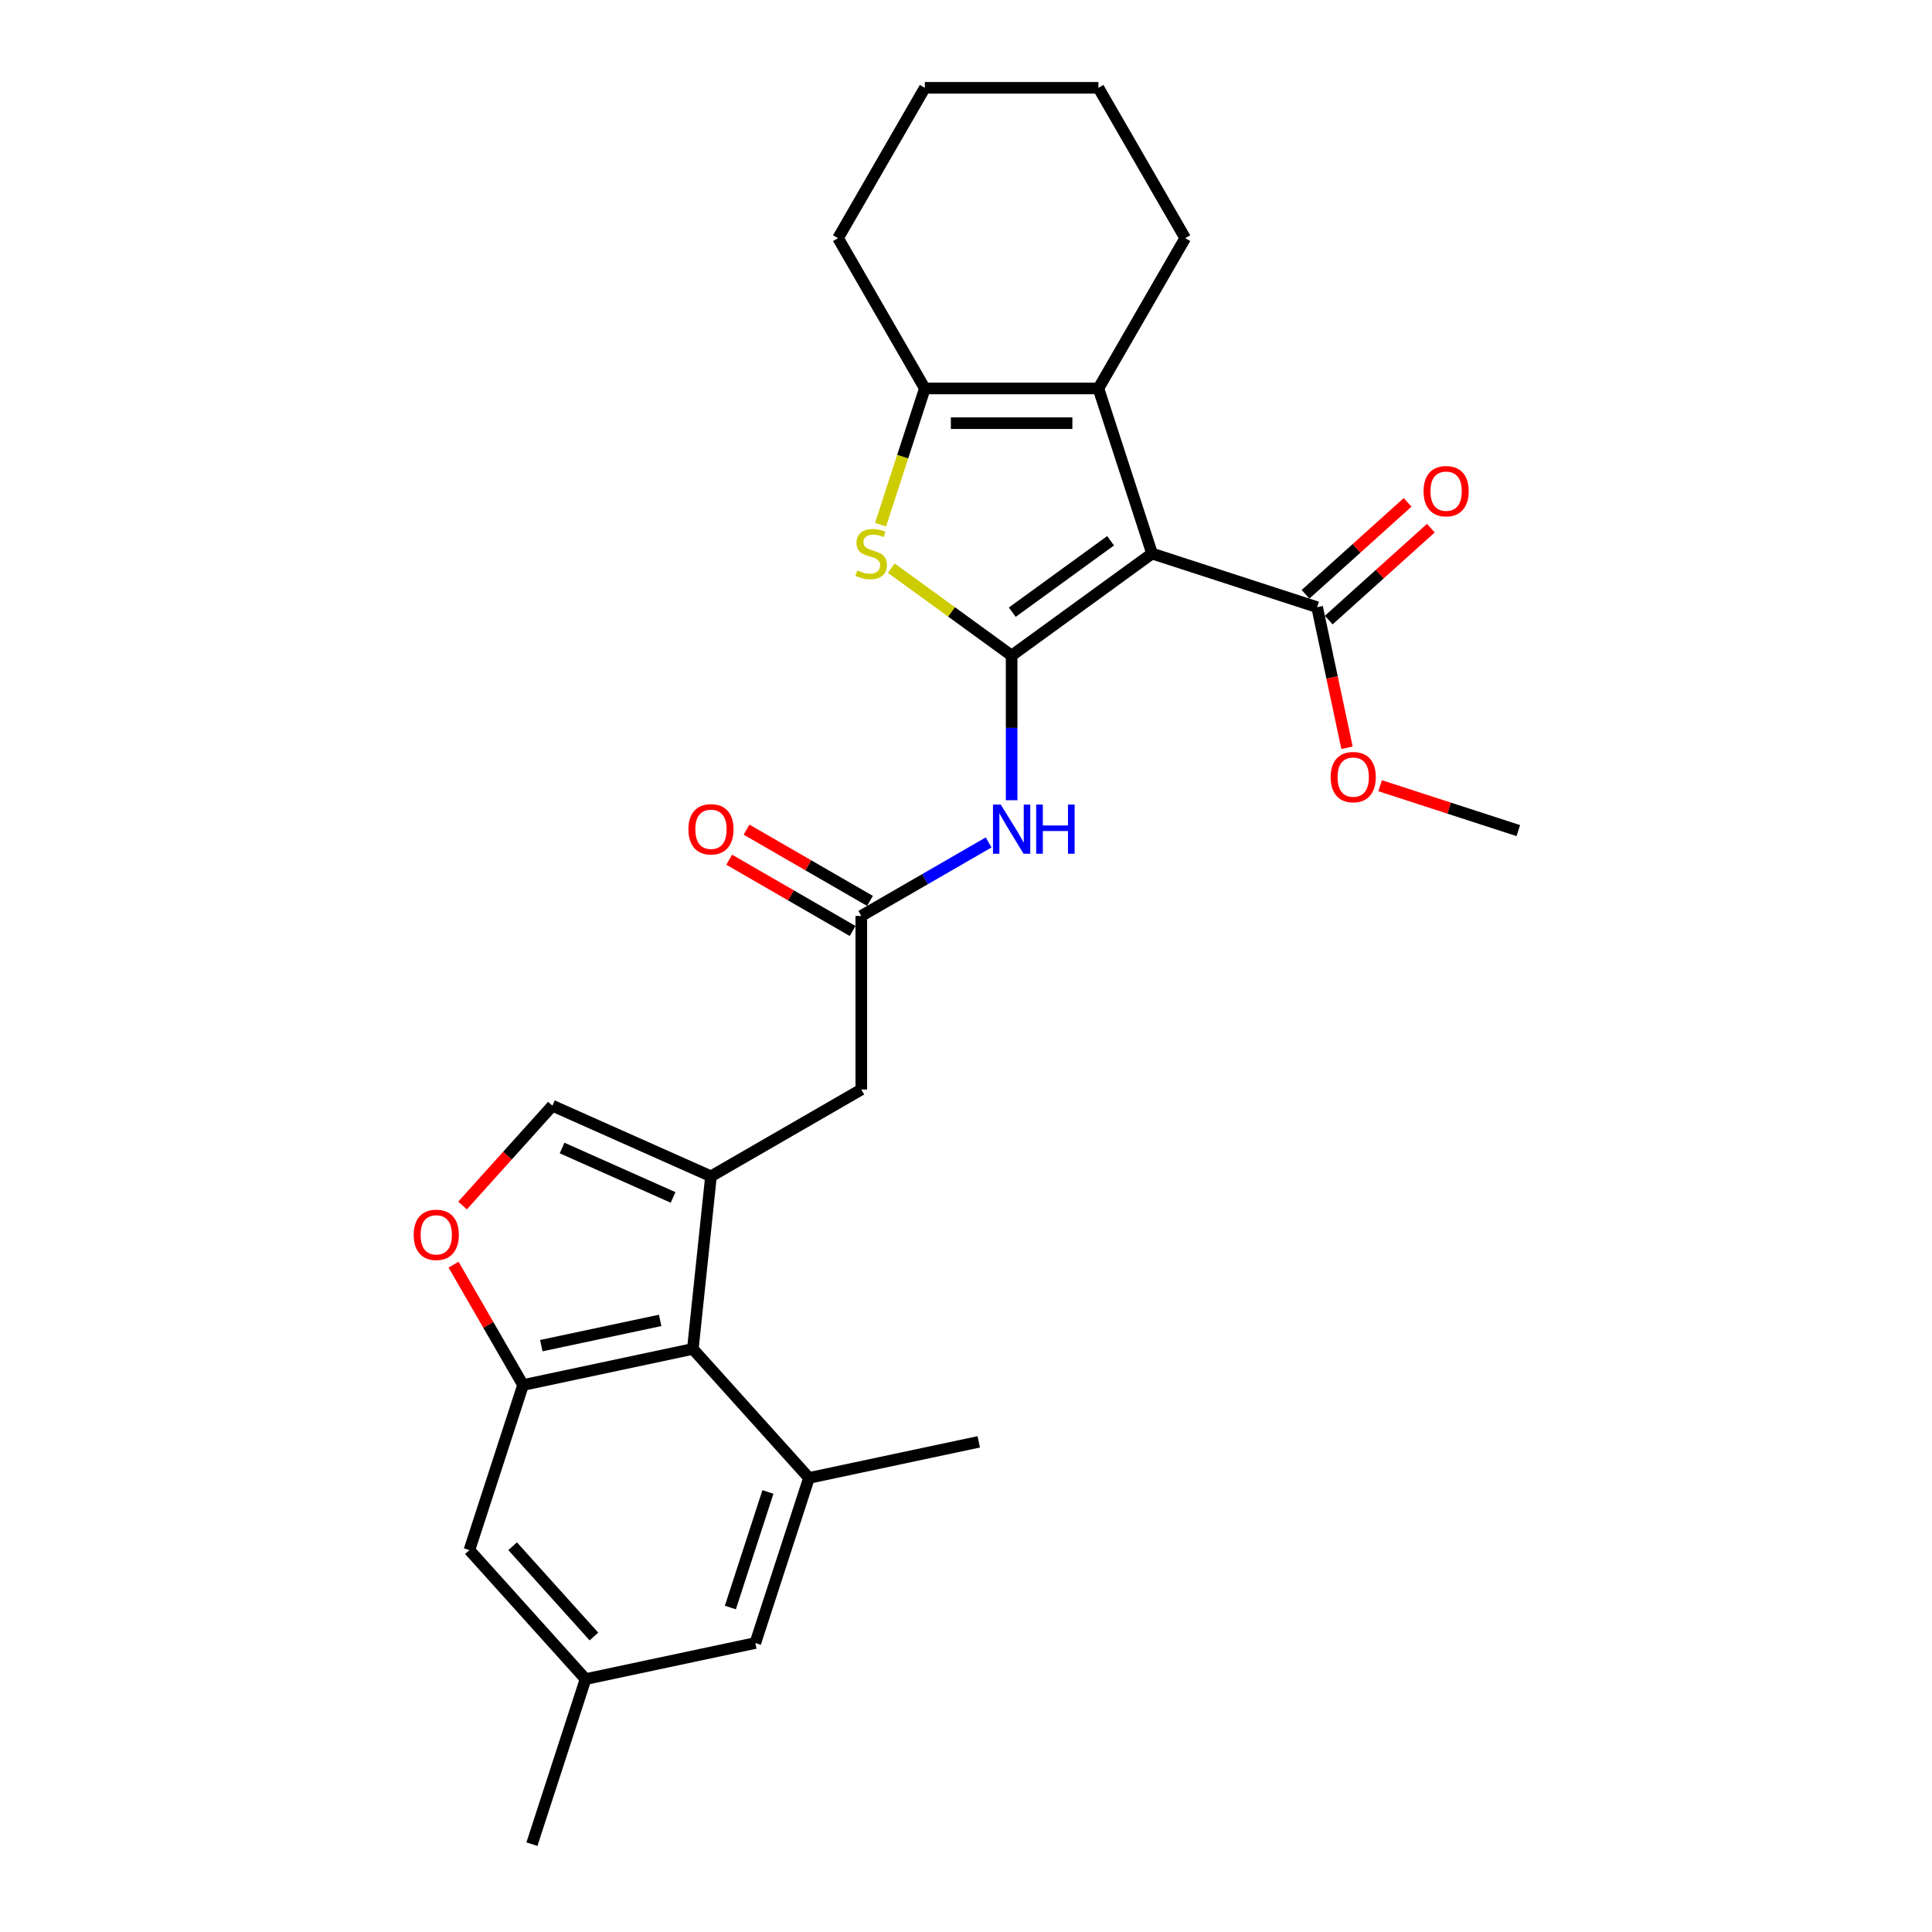 <?xml version='1.0' encoding='iso-8859-1'?>
<svg version='1.1' baseProfile='full'
              xmlns='http://www.w3.org/2000/svg'
                      xmlns:rdkit='http://www.rdkit.org/xml'
                      xmlns:xlink='http://www.w3.org/1999/xlink'
                  xml:space='preserve'
width='1000px' height='1000px' viewBox='0 0 1000 1000'>
<!-- END OF HEADER -->
<rect style='opacity:1.0;fill:#FFFFFF;stroke:none' width='1000' height='1000' x='0' y='0'> </rect>
<path class='bond-0' d='M 523.615,339.324 L 596.3,286.515' style='fill:none;fill-rule:evenodd;stroke:#000000;stroke-width:6px;stroke-linecap:butt;stroke-linejoin:miter;stroke-opacity:1' />
<path class='bond-0' d='M 523.956,316.865 L 574.835,279.899' style='fill:none;fill-rule:evenodd;stroke:#000000;stroke-width:6px;stroke-linecap:butt;stroke-linejoin:miter;stroke-opacity:1' />
<path class='bond-1' d='M 523.615,339.324 L 492.474,316.699' style='fill:none;fill-rule:evenodd;stroke:#000000;stroke-width:6px;stroke-linecap:butt;stroke-linejoin:miter;stroke-opacity:1' />
<path class='bond-1' d='M 492.474,316.699 L 461.334,294.074' style='fill:none;fill-rule:evenodd;stroke:#CCCC00;stroke-width:6px;stroke-linecap:butt;stroke-linejoin:miter;stroke-opacity:1' />
<path class='bond-5' d='M 523.615,339.324 L 523.615,376.761' style='fill:none;fill-rule:evenodd;stroke:#000000;stroke-width:6px;stroke-linecap:butt;stroke-linejoin:miter;stroke-opacity:1' />
<path class='bond-5' d='M 523.615,376.761 L 523.615,414.199' style='fill:none;fill-rule:evenodd;stroke:#0000FF;stroke-width:6px;stroke-linecap:butt;stroke-linejoin:miter;stroke-opacity:1' />
<path class='bond-2' d='M 596.3,286.515 L 568.537,201.068' style='fill:none;fill-rule:evenodd;stroke:#000000;stroke-width:6px;stroke-linecap:butt;stroke-linejoin:miter;stroke-opacity:1' />
<path class='bond-8' d='M 596.3,286.515 L 681.746,314.278' style='fill:none;fill-rule:evenodd;stroke:#000000;stroke-width:6px;stroke-linecap:butt;stroke-linejoin:miter;stroke-opacity:1' />
<path class='bond-4' d='M 455.781,271.583 L 467.237,236.326' style='fill:none;fill-rule:evenodd;stroke:#CCCC00;stroke-width:6px;stroke-linecap:butt;stroke-linejoin:miter;stroke-opacity:1' />
<path class='bond-4' d='M 467.237,236.326 L 478.693,201.068' style='fill:none;fill-rule:evenodd;stroke:#000000;stroke-width:6px;stroke-linecap:butt;stroke-linejoin:miter;stroke-opacity:1' />
<path class='bond-20' d='M 568.537,201.068 L 613.458,123.261' style='fill:none;fill-rule:evenodd;stroke:#000000;stroke-width:6px;stroke-linecap:butt;stroke-linejoin:miter;stroke-opacity:1' />
<path class='bond-27' d='M 568.537,201.068 L 478.693,201.068' style='fill:none;fill-rule:evenodd;stroke:#000000;stroke-width:6px;stroke-linecap:butt;stroke-linejoin:miter;stroke-opacity:1' />
<path class='bond-27' d='M 555.06,219.037 L 492.169,219.037' style='fill:none;fill-rule:evenodd;stroke:#000000;stroke-width:6px;stroke-linecap:butt;stroke-linejoin:miter;stroke-opacity:1' />
<path class='bond-3' d='M 368.001,608.855 L 445.808,563.933' style='fill:none;fill-rule:evenodd;stroke:#000000;stroke-width:6px;stroke-linecap:butt;stroke-linejoin:miter;stroke-opacity:1' />
<path class='bond-7' d='M 368.001,608.855 L 358.61,698.206' style='fill:none;fill-rule:evenodd;stroke:#000000;stroke-width:6px;stroke-linecap:butt;stroke-linejoin:miter;stroke-opacity:1' />
<path class='bond-10' d='M 368.001,608.855 L 285.925,572.312' style='fill:none;fill-rule:evenodd;stroke:#000000;stroke-width:6px;stroke-linecap:butt;stroke-linejoin:miter;stroke-opacity:1' />
<path class='bond-10' d='M 348.381,619.789 L 290.928,594.209' style='fill:none;fill-rule:evenodd;stroke:#000000;stroke-width:6px;stroke-linecap:butt;stroke-linejoin:miter;stroke-opacity:1' />
<path class='bond-21' d='M 478.693,201.068 L 433.771,123.261' style='fill:none;fill-rule:evenodd;stroke:#000000;stroke-width:6px;stroke-linecap:butt;stroke-linejoin:miter;stroke-opacity:1' />
<path class='bond-12' d='M 511.719,436.035 L 478.764,455.062' style='fill:none;fill-rule:evenodd;stroke:#0000FF;stroke-width:6px;stroke-linecap:butt;stroke-linejoin:miter;stroke-opacity:1' />
<path class='bond-12' d='M 478.764,455.062 L 445.808,474.089' style='fill:none;fill-rule:evenodd;stroke:#000000;stroke-width:6px;stroke-linecap:butt;stroke-linejoin:miter;stroke-opacity:1' />
<path class='bond-6' d='M 270.729,716.886 L 358.61,698.206' style='fill:none;fill-rule:evenodd;stroke:#000000;stroke-width:6px;stroke-linecap:butt;stroke-linejoin:miter;stroke-opacity:1' />
<path class='bond-6' d='M 280.175,696.508 L 341.692,683.432' style='fill:none;fill-rule:evenodd;stroke:#000000;stroke-width:6px;stroke-linecap:butt;stroke-linejoin:miter;stroke-opacity:1' />
<path class='bond-14' d='M 270.729,716.886 L 242.966,802.332' style='fill:none;fill-rule:evenodd;stroke:#000000;stroke-width:6px;stroke-linecap:butt;stroke-linejoin:miter;stroke-opacity:1' />
<path class='bond-29' d='M 270.729,716.886 L 252.745,685.736' style='fill:none;fill-rule:evenodd;stroke:#000000;stroke-width:6px;stroke-linecap:butt;stroke-linejoin:miter;stroke-opacity:1' />
<path class='bond-29' d='M 252.745,685.736 L 234.76,654.586' style='fill:none;fill-rule:evenodd;stroke:#FF0000;stroke-width:6px;stroke-linecap:butt;stroke-linejoin:miter;stroke-opacity:1' />
<path class='bond-11' d='M 358.61,698.206 L 418.727,764.973' style='fill:none;fill-rule:evenodd;stroke:#000000;stroke-width:6px;stroke-linecap:butt;stroke-linejoin:miter;stroke-opacity:1' />
<path class='bond-16' d='M 687.758,320.955 L 714.179,297.166' style='fill:none;fill-rule:evenodd;stroke:#000000;stroke-width:6px;stroke-linecap:butt;stroke-linejoin:miter;stroke-opacity:1' />
<path class='bond-16' d='M 714.179,297.166 L 740.599,273.376' style='fill:none;fill-rule:evenodd;stroke:#FF0000;stroke-width:6px;stroke-linecap:butt;stroke-linejoin:miter;stroke-opacity:1' />
<path class='bond-16' d='M 675.735,307.601 L 702.155,283.812' style='fill:none;fill-rule:evenodd;stroke:#000000;stroke-width:6px;stroke-linecap:butt;stroke-linejoin:miter;stroke-opacity:1' />
<path class='bond-16' d='M 702.155,283.812 L 728.576,260.023' style='fill:none;fill-rule:evenodd;stroke:#FF0000;stroke-width:6px;stroke-linecap:butt;stroke-linejoin:miter;stroke-opacity:1' />
<path class='bond-19' d='M 681.746,314.278 L 689.48,350.662' style='fill:none;fill-rule:evenodd;stroke:#000000;stroke-width:6px;stroke-linecap:butt;stroke-linejoin:miter;stroke-opacity:1' />
<path class='bond-19' d='M 689.48,350.662 L 697.214,387.047' style='fill:none;fill-rule:evenodd;stroke:#FF0000;stroke-width:6px;stroke-linecap:butt;stroke-linejoin:miter;stroke-opacity:1' />
<path class='bond-9' d='M 239.414,623.967 L 262.669,598.14' style='fill:none;fill-rule:evenodd;stroke:#FF0000;stroke-width:6px;stroke-linecap:butt;stroke-linejoin:miter;stroke-opacity:1' />
<path class='bond-9' d='M 262.669,598.14 L 285.925,572.312' style='fill:none;fill-rule:evenodd;stroke:#000000;stroke-width:6px;stroke-linecap:butt;stroke-linejoin:miter;stroke-opacity:1' />
<path class='bond-15' d='M 418.727,764.973 L 390.964,850.419' style='fill:none;fill-rule:evenodd;stroke:#000000;stroke-width:6px;stroke-linecap:butt;stroke-linejoin:miter;stroke-opacity:1' />
<path class='bond-15' d='M 397.473,772.237 L 378.039,832.05' style='fill:none;fill-rule:evenodd;stroke:#000000;stroke-width:6px;stroke-linecap:butt;stroke-linejoin:miter;stroke-opacity:1' />
<path class='bond-22' d='M 418.727,764.973 L 506.607,746.293' style='fill:none;fill-rule:evenodd;stroke:#000000;stroke-width:6px;stroke-linecap:butt;stroke-linejoin:miter;stroke-opacity:1' />
<path class='bond-13' d='M 445.808,474.089 L 445.808,563.933' style='fill:none;fill-rule:evenodd;stroke:#000000;stroke-width:6px;stroke-linecap:butt;stroke-linejoin:miter;stroke-opacity:1' />
<path class='bond-17' d='M 450.3,466.308 L 418.359,447.868' style='fill:none;fill-rule:evenodd;stroke:#000000;stroke-width:6px;stroke-linecap:butt;stroke-linejoin:miter;stroke-opacity:1' />
<path class='bond-17' d='M 418.359,447.868 L 386.419,429.427' style='fill:none;fill-rule:evenodd;stroke:#FF0000;stroke-width:6px;stroke-linecap:butt;stroke-linejoin:miter;stroke-opacity:1' />
<path class='bond-17' d='M 441.316,481.87 L 409.375,463.429' style='fill:none;fill-rule:evenodd;stroke:#000000;stroke-width:6px;stroke-linecap:butt;stroke-linejoin:miter;stroke-opacity:1' />
<path class='bond-17' d='M 409.375,463.429 L 377.435,444.988' style='fill:none;fill-rule:evenodd;stroke:#FF0000;stroke-width:6px;stroke-linecap:butt;stroke-linejoin:miter;stroke-opacity:1' />
<path class='bond-30' d='M 242.966,802.332 L 303.083,869.099' style='fill:none;fill-rule:evenodd;stroke:#000000;stroke-width:6px;stroke-linecap:butt;stroke-linejoin:miter;stroke-opacity:1' />
<path class='bond-30' d='M 265.337,800.324 L 307.419,847.061' style='fill:none;fill-rule:evenodd;stroke:#000000;stroke-width:6px;stroke-linecap:butt;stroke-linejoin:miter;stroke-opacity:1' />
<path class='bond-18' d='M 390.964,850.419 L 303.083,869.099' style='fill:none;fill-rule:evenodd;stroke:#000000;stroke-width:6px;stroke-linecap:butt;stroke-linejoin:miter;stroke-opacity:1' />
<path class='bond-23' d='M 303.083,869.099 L 275.32,954.545' style='fill:none;fill-rule:evenodd;stroke:#000000;stroke-width:6px;stroke-linecap:butt;stroke-linejoin:miter;stroke-opacity:1' />
<path class='bond-24' d='M 714.352,406.683 L 750.112,418.302' style='fill:none;fill-rule:evenodd;stroke:#FF0000;stroke-width:6px;stroke-linecap:butt;stroke-linejoin:miter;stroke-opacity:1' />
<path class='bond-24' d='M 750.112,418.302 L 785.872,429.922' style='fill:none;fill-rule:evenodd;stroke:#000000;stroke-width:6px;stroke-linecap:butt;stroke-linejoin:miter;stroke-opacity:1' />
<path class='bond-25' d='M 613.458,123.261 L 568.537,45.455' style='fill:none;fill-rule:evenodd;stroke:#000000;stroke-width:6px;stroke-linecap:butt;stroke-linejoin:miter;stroke-opacity:1' />
<path class='bond-26' d='M 433.771,123.261 L 478.693,45.455' style='fill:none;fill-rule:evenodd;stroke:#000000;stroke-width:6px;stroke-linecap:butt;stroke-linejoin:miter;stroke-opacity:1' />
<path class='bond-28' d='M 568.537,45.455 L 478.693,45.455' style='fill:none;fill-rule:evenodd;stroke:#000000;stroke-width:6px;stroke-linecap:butt;stroke-linejoin:miter;stroke-opacity:1' />
<path  class='atom-2' d='M 443.742 295.248
Q 444.03 295.355, 445.216 295.859
Q 446.402 296.362, 447.695 296.685
Q 449.025 296.973, 450.319 296.973
Q 452.727 296.973, 454.128 295.823
Q 455.53 294.637, 455.53 292.588
Q 455.53 291.187, 454.811 290.324
Q 454.128 289.462, 453.05 288.994
Q 451.972 288.527, 450.175 287.988
Q 447.911 287.305, 446.545 286.659
Q 445.216 286.012, 444.245 284.646
Q 443.311 283.28, 443.311 280.98
Q 443.311 277.782, 445.467 275.805
Q 447.659 273.829, 451.972 273.829
Q 454.919 273.829, 458.261 275.23
L 457.434 277.998
Q 454.38 276.74, 452.08 276.74
Q 449.6 276.74, 448.234 277.782
Q 446.869 278.788, 446.905 280.549
Q 446.905 281.915, 447.587 282.741
Q 448.306 283.568, 449.312 284.035
Q 450.355 284.502, 452.08 285.041
Q 454.38 285.76, 455.745 286.479
Q 457.111 287.198, 458.081 288.671
Q 459.087 290.109, 459.087 292.588
Q 459.087 296.11, 456.716 298.015
Q 454.38 299.884, 450.462 299.884
Q 448.198 299.884, 446.473 299.38
Q 444.784 298.913, 442.772 298.087
L 443.742 295.248
' fill='#CCCC00'/>
<path  class='atom-6' d='M 517.991 416.445
L 526.328 429.922
Q 527.155 431.252, 528.484 433.659
Q 529.814 436.067, 529.886 436.211
L 529.886 416.445
L 533.264 416.445
L 533.264 441.889
L 529.778 441.889
L 520.83 427.155
Q 519.787 425.43, 518.673 423.453
Q 517.595 421.477, 517.272 420.866
L 517.272 441.889
L 513.966 441.889
L 513.966 416.445
L 517.991 416.445
' fill='#0000FF'/>
<path  class='atom-6' d='M 536.319 416.445
L 539.769 416.445
L 539.769 427.263
L 552.778 427.263
L 552.778 416.445
L 556.228 416.445
L 556.228 441.889
L 552.778 441.889
L 552.778 430.138
L 539.769 430.138
L 539.769 441.889
L 536.319 441.889
L 536.319 416.445
' fill='#0000FF'/>
<path  class='atom-10' d='M 214.128 639.151
Q 214.128 633.041, 217.147 629.627
Q 220.165 626.213, 225.807 626.213
Q 231.45 626.213, 234.468 629.627
Q 237.487 633.041, 237.487 639.151
Q 237.487 645.332, 234.432 648.854
Q 231.378 652.34, 225.807 652.34
Q 220.201 652.34, 217.147 648.854
Q 214.128 645.368, 214.128 639.151
M 225.807 649.465
Q 229.689 649.465, 231.773 646.877
Q 233.893 644.254, 233.893 639.151
Q 233.893 634.155, 231.773 631.64
Q 229.689 629.088, 225.807 629.088
Q 221.926 629.088, 219.806 631.604
Q 217.722 634.119, 217.722 639.151
Q 217.722 644.29, 219.806 646.877
Q 221.926 649.465, 225.807 649.465
' fill='#FF0000'/>
<path  class='atom-17' d='M 736.833 254.233
Q 736.833 248.123, 739.852 244.709
Q 742.871 241.295, 748.513 241.295
Q 754.155 241.295, 757.174 244.709
Q 760.193 248.123, 760.193 254.233
Q 760.193 260.414, 757.138 263.936
Q 754.083 267.422, 748.513 267.422
Q 742.907 267.422, 739.852 263.936
Q 736.833 260.45, 736.833 254.233
M 748.513 264.547
Q 752.394 264.547, 754.479 261.959
Q 756.599 259.336, 756.599 254.233
Q 756.599 249.237, 754.479 246.722
Q 752.394 244.17, 748.513 244.17
Q 744.632 244.17, 742.512 246.686
Q 740.427 249.201, 740.427 254.233
Q 740.427 259.372, 742.512 261.959
Q 744.632 264.547, 748.513 264.547
' fill='#FF0000'/>
<path  class='atom-18' d='M 356.321 429.239
Q 356.321 423.13, 359.34 419.716
Q 362.359 416.302, 368.001 416.302
Q 373.643 416.302, 376.662 419.716
Q 379.681 423.13, 379.681 429.239
Q 379.681 435.42, 376.626 438.942
Q 373.571 442.428, 368.001 442.428
Q 362.395 442.428, 359.34 438.942
Q 356.321 435.456, 356.321 429.239
M 368.001 439.553
Q 371.882 439.553, 373.967 436.966
Q 376.087 434.342, 376.087 429.239
Q 376.087 424.244, 373.967 421.728
Q 371.882 419.177, 368.001 419.177
Q 364.12 419.177, 361.999 421.692
Q 359.915 424.208, 359.915 429.239
Q 359.915 434.378, 361.999 436.966
Q 364.12 439.553, 368.001 439.553
' fill='#FF0000'/>
<path  class='atom-20' d='M 688.746 402.23
Q 688.746 396.121, 691.765 392.707
Q 694.784 389.293, 700.426 389.293
Q 706.068 389.293, 709.087 392.707
Q 712.105 396.121, 712.105 402.23
Q 712.105 408.412, 709.051 411.933
Q 705.996 415.419, 700.426 415.419
Q 694.82 415.419, 691.765 411.933
Q 688.746 408.447, 688.746 402.23
M 700.426 412.544
Q 704.307 412.544, 706.391 409.957
Q 708.512 407.333, 708.512 402.23
Q 708.512 397.235, 706.391 394.719
Q 704.307 392.168, 700.426 392.168
Q 696.545 392.168, 694.424 394.683
Q 692.34 397.199, 692.34 402.23
Q 692.34 407.369, 694.424 409.957
Q 696.545 412.544, 700.426 412.544
' fill='#FF0000'/>
</svg>
